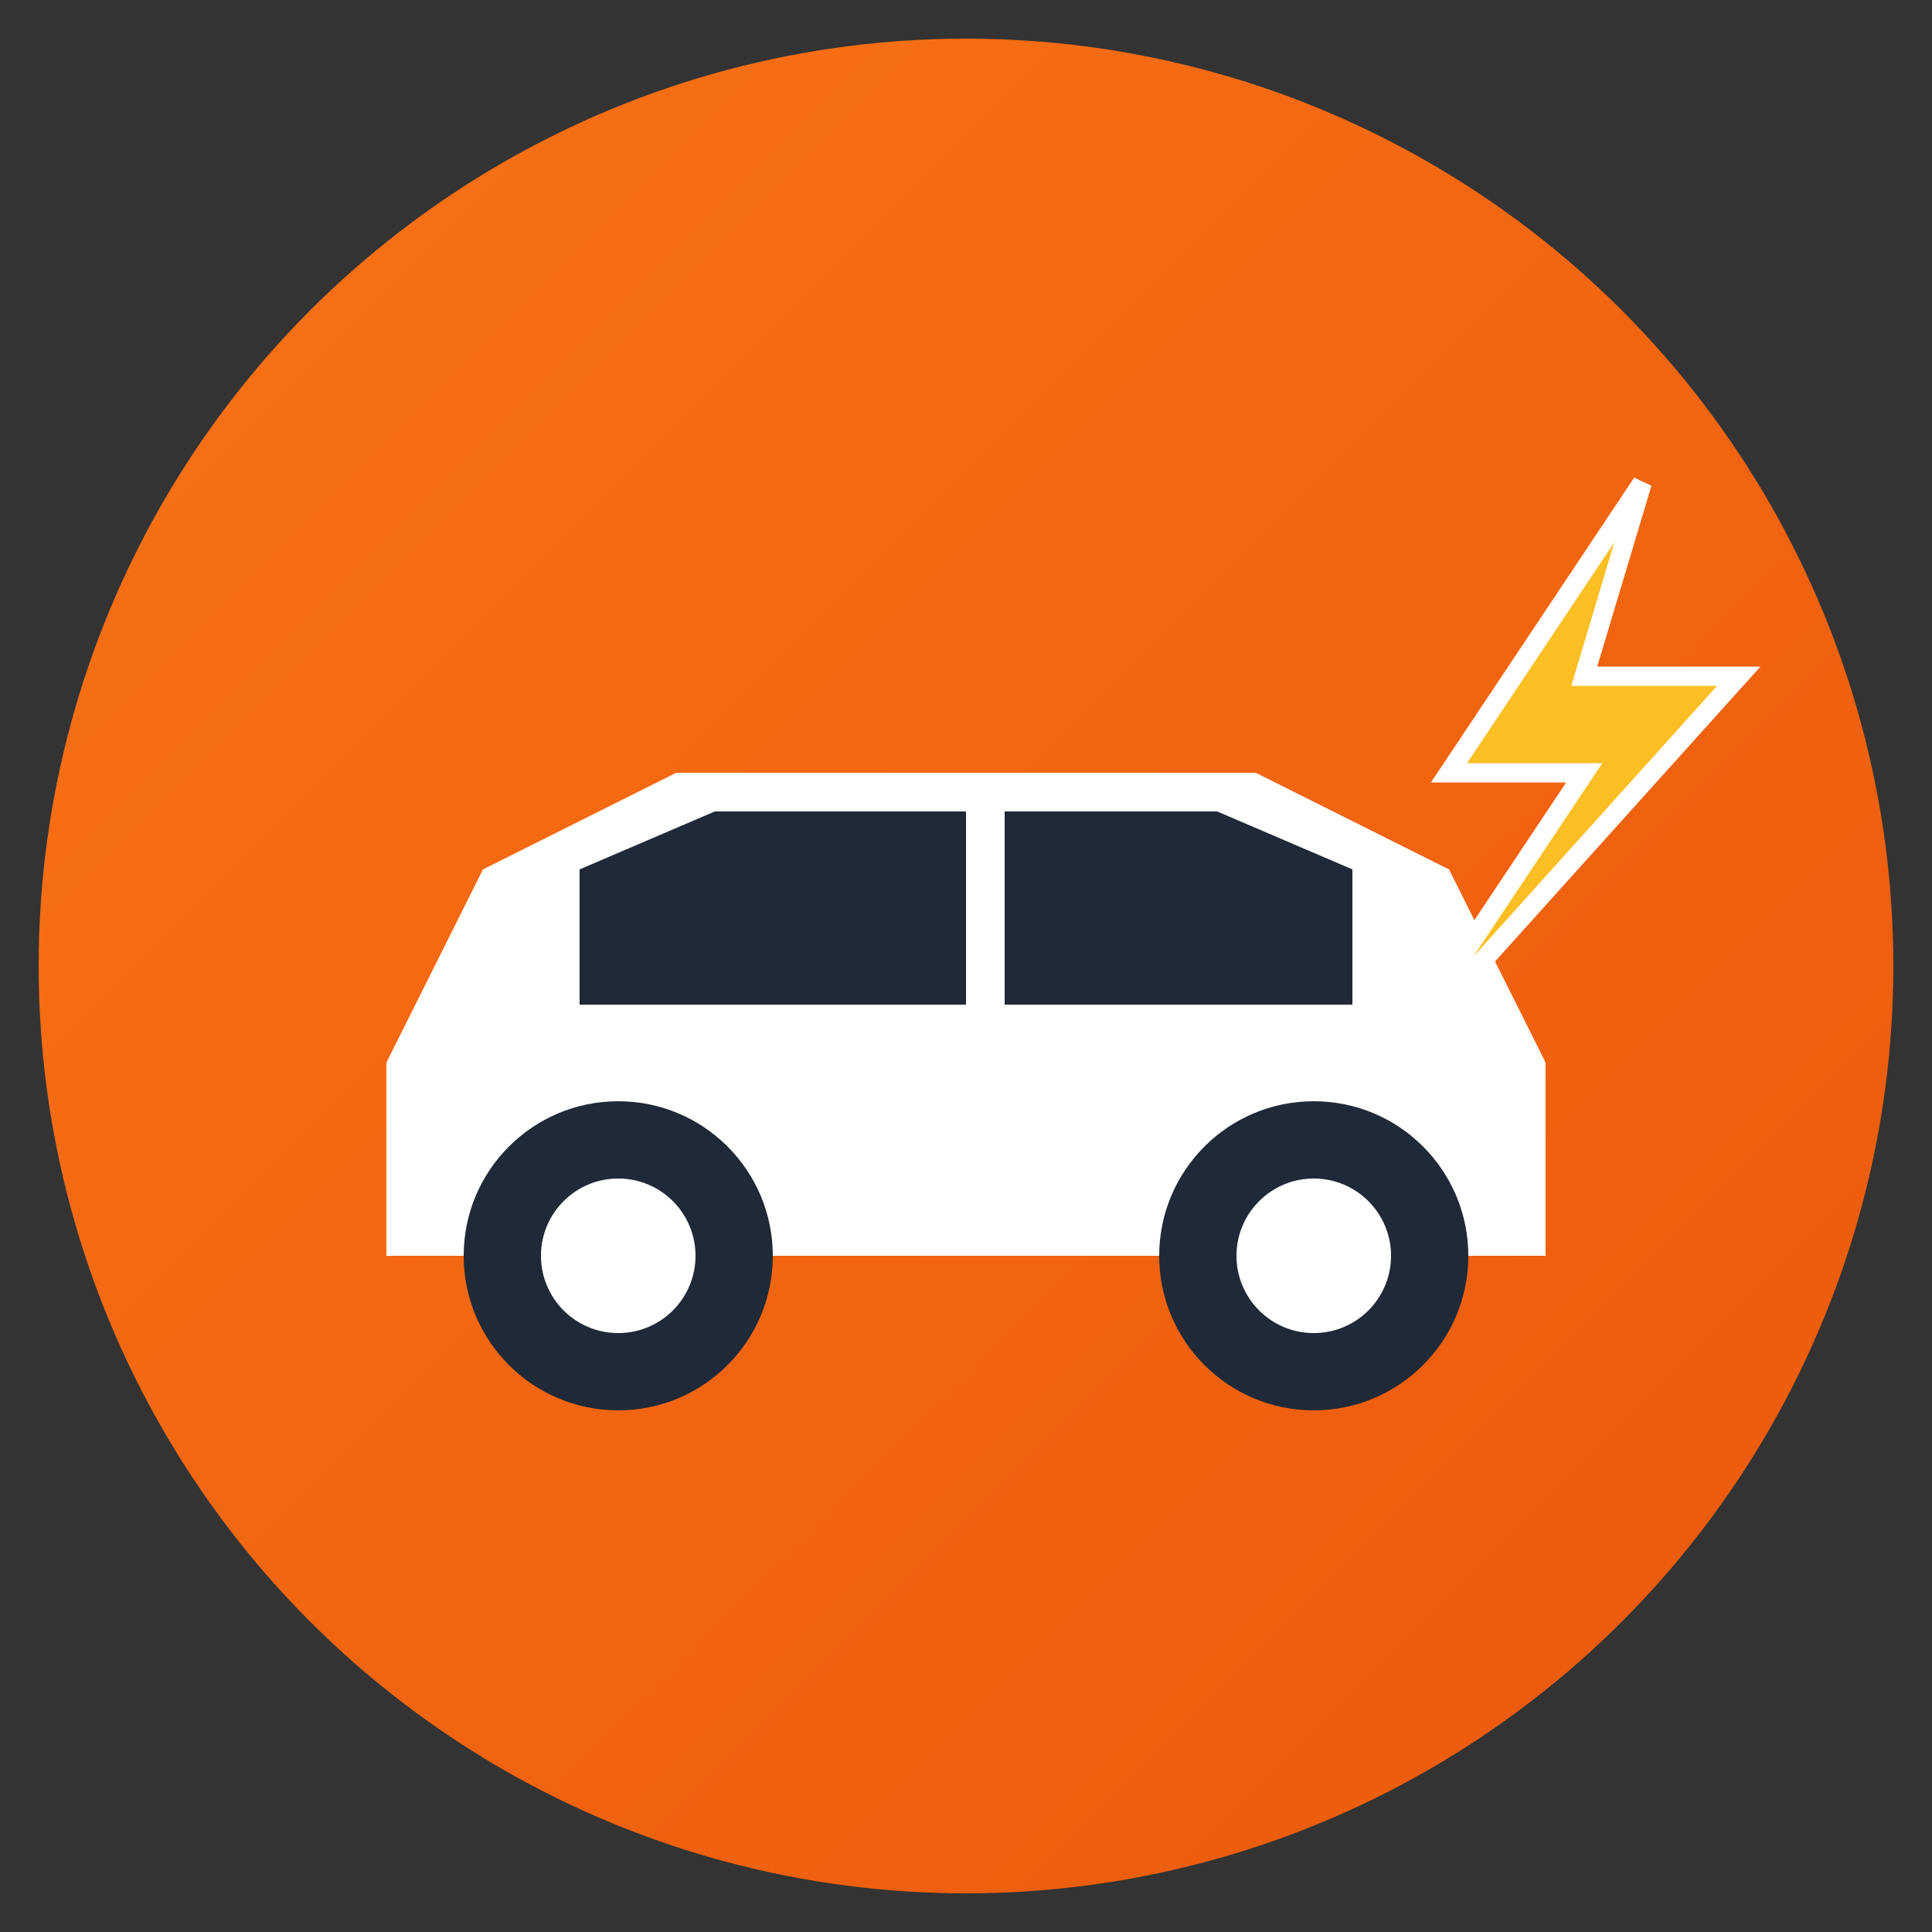 <svg xmlns="http://www.w3.org/2000/svg" viewBox="0 0 100 100">
  <rect x="0" y="0" width="100" height="100" fill="#333333" stroke="none"/>
  <defs>
    <linearGradient id="orangeGradient" x1="0%" y1="0%" x2="100%" y2="100%">
      <stop offset="0%" style="stop-color:#f97316"/>
      <stop offset="100%" style="stop-color:#ea580c"/>
    </linearGradient>
  </defs>
  <!-- Background circle -->
  <circle cx="50" cy="50" r="48" fill="url(#orangeGradient)"/>
  <!-- Car body -->
  <path d="M20 55 L25 45 L35 40 L65 40 L75 45 L80 55 L80 65 L20 65 Z" fill="white"/>
  <!-- Windows -->
  <path d="M30 45 L37 42 L50 42 L50 52 L30 52 Z" fill="#1f2937"/>
  <path d="M52 42 L63 42 L70 45 L70 52 L52 52 Z" fill="#1f2937"/>
  <!-- Wheels -->
  <circle cx="32" cy="65" r="8" fill="#1f2937"/>
  <circle cx="32" cy="65" r="4" fill="white"/>
  <circle cx="68" cy="65" r="8" fill="#1f2937"/>
  <circle cx="68" cy="65" r="4" fill="white"/>
  <!-- Damage mark (lightning bolt) -->
  <path d="M85 25 L75 40 L82 40 L72 55 L90 35 L82 35 Z" fill="#fbbf24" stroke="white" stroke-width="1"/>
</svg>
